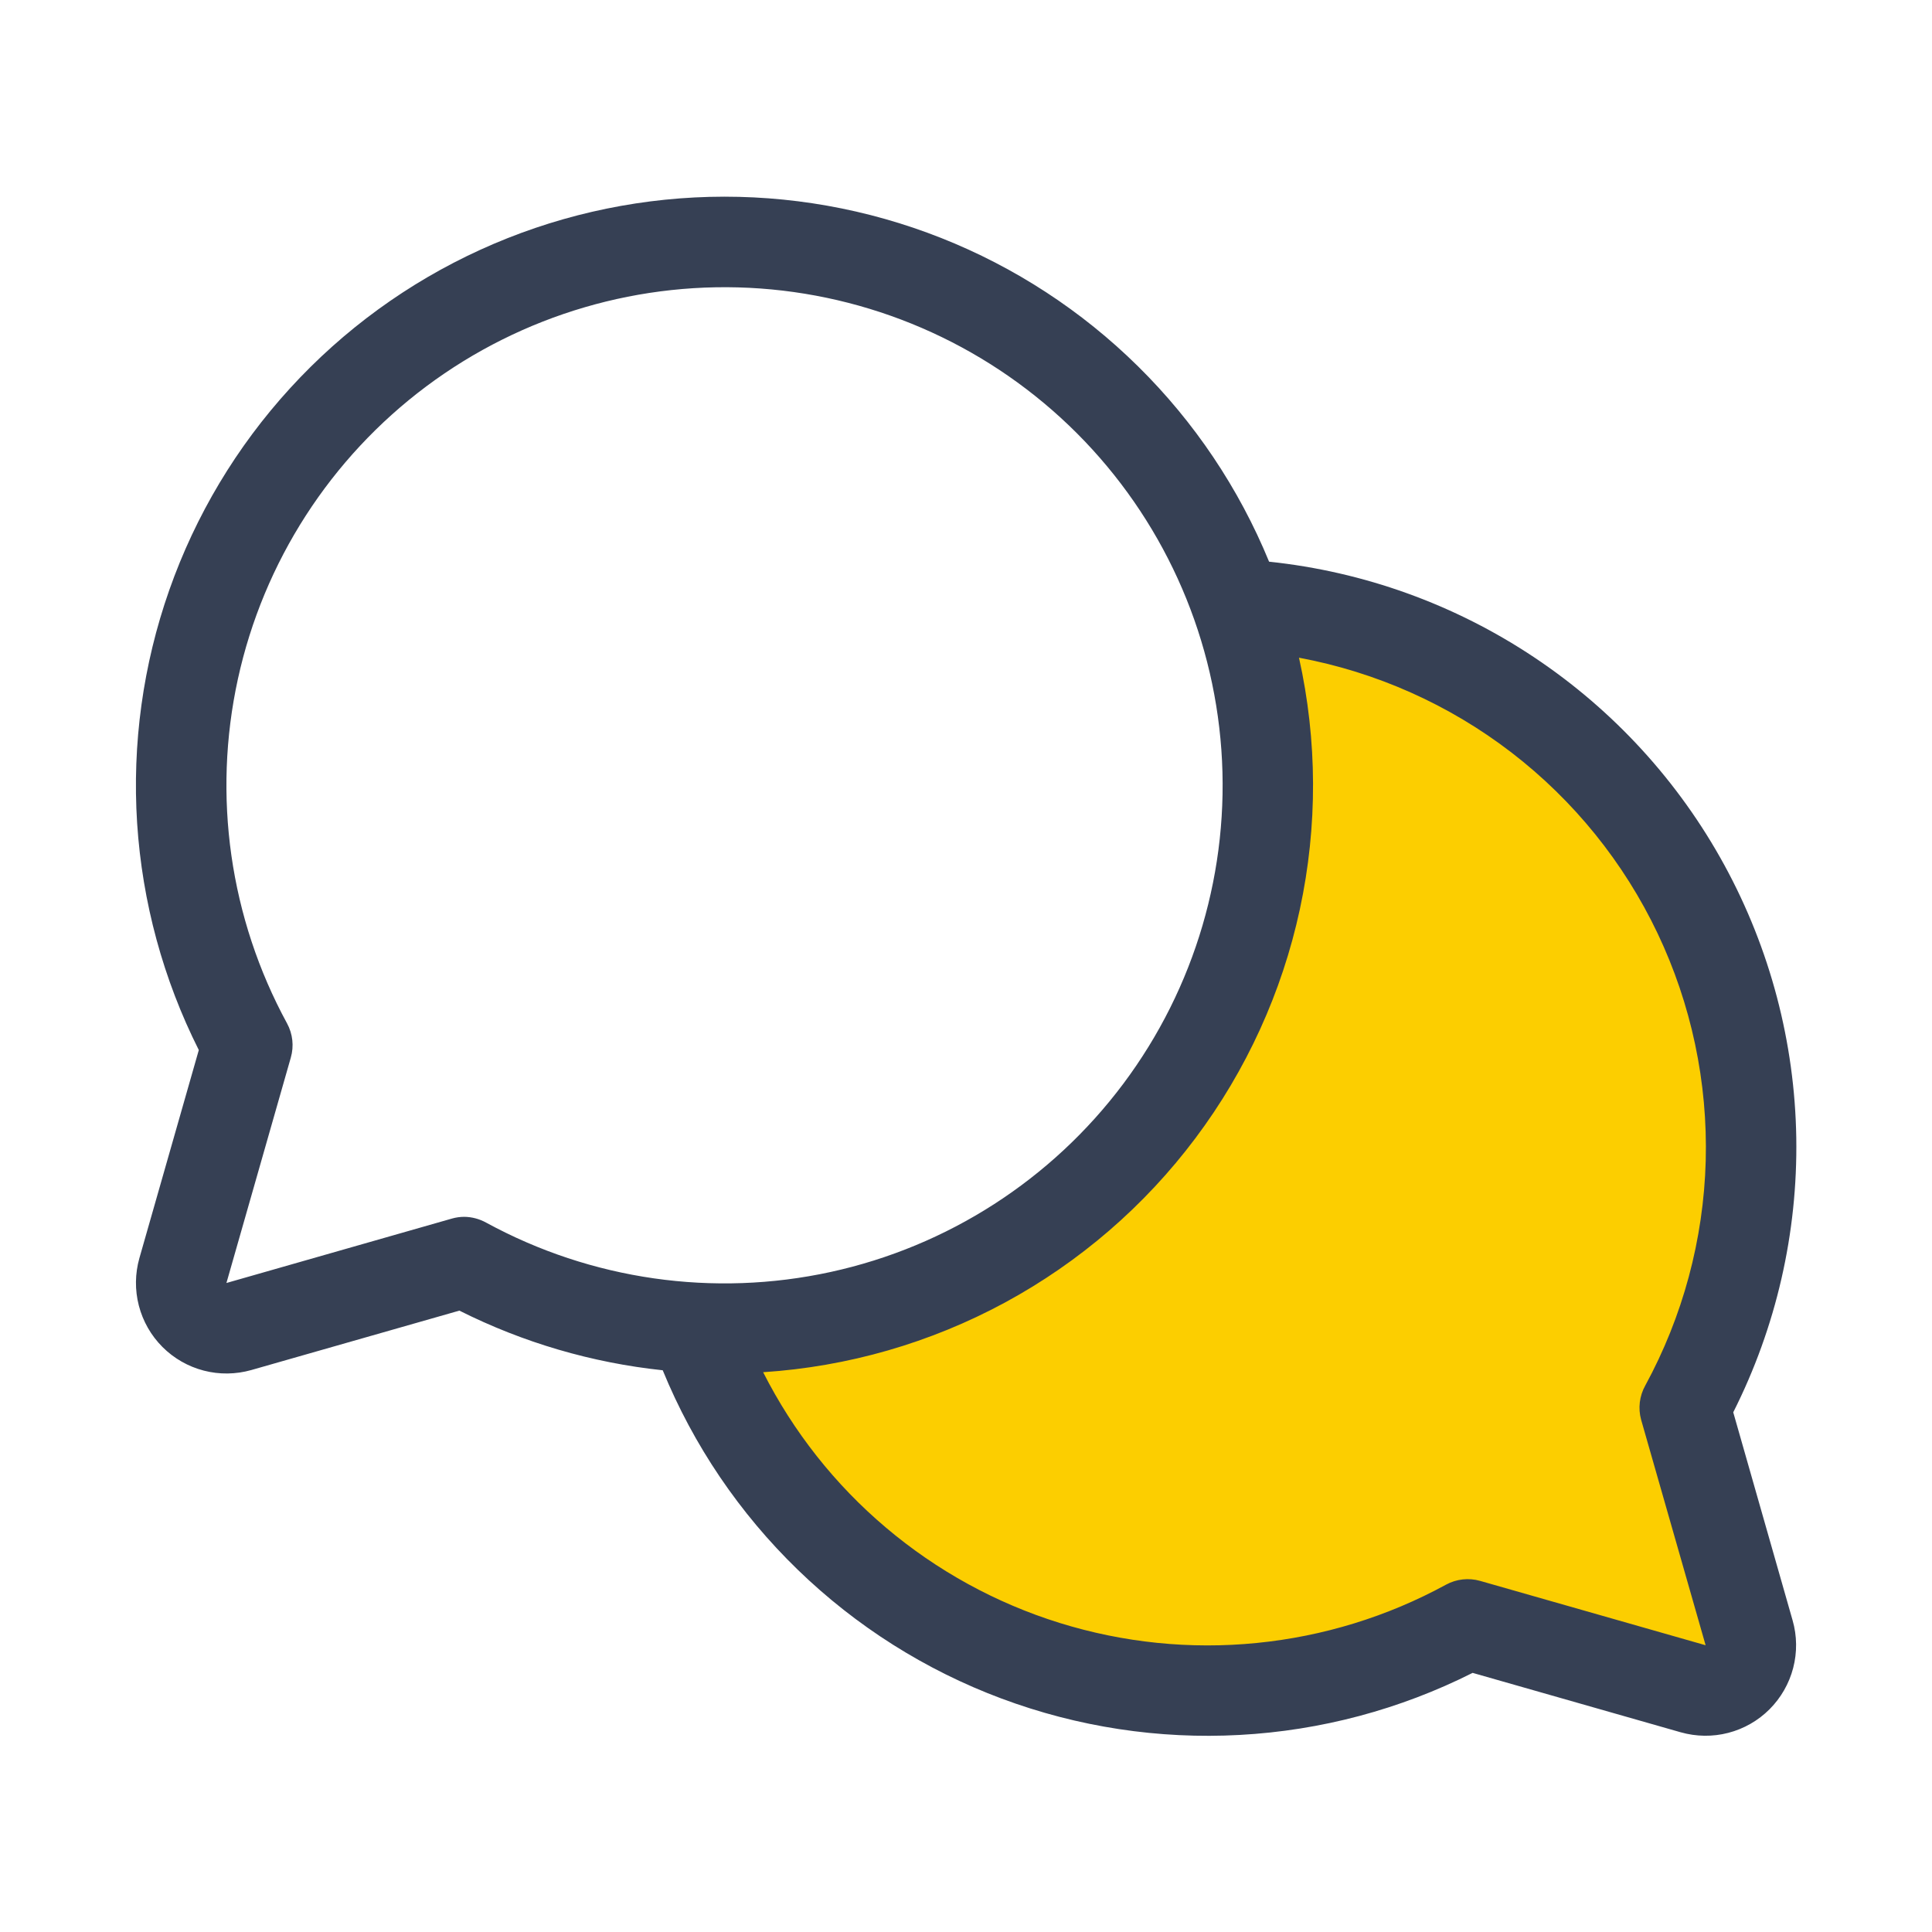 <svg xmlns="http://www.w3.org/2000/svg" fill="none" viewBox="0 0 40 40" height="40" width="40">
<g clip-path="url(#clip0_178_987)">
<path fill="#FCCE00" d="M36.212 33.804C36.258 33.965 36.261 34.135 36.219 34.297C36.177 34.459 36.092 34.607 35.974 34.725C35.856 34.843 35.708 34.928 35.546 34.97C35.384 35.011 35.214 35.009 35.053 34.963L30.386 33.63C28.954 34.41 27.37 34.869 25.744 34.977C24.118 35.084 22.487 34.837 20.966 34.252C19.444 33.668 18.067 32.76 16.931 31.591C15.795 30.422 14.926 29.021 14.384 27.484C14.587 27.494 14.792 27.501 14.998 27.501C16.797 27.501 18.569 27.07 20.166 26.244C21.763 25.418 23.139 24.222 24.179 22.754C25.218 21.287 25.891 19.592 26.14 17.811C26.39 16.031 26.209 14.216 25.612 12.52C27.509 12.623 29.349 13.205 30.96 14.212C32.571 15.218 33.901 16.616 34.826 18.275C35.751 19.934 36.24 21.801 36.249 23.7C36.258 25.6 35.786 27.471 34.877 29.138L36.212 33.804Z"></path>
<path fill="#364054" d="M35.885 29.24C36.774 27.478 37.221 25.527 37.19 23.554C37.158 21.581 36.648 19.645 35.702 17.912C34.757 16.18 33.405 14.703 31.763 13.609C30.121 12.514 28.238 11.835 26.275 11.629C25.652 10.112 24.73 8.737 23.562 7.585C22.395 6.433 21.008 5.529 19.483 4.926C17.958 4.323 16.327 4.034 14.688 4.076C13.048 4.119 11.435 4.491 9.943 5.172C8.451 5.853 7.112 6.827 6.006 8.038C4.899 9.248 4.049 10.669 3.505 12.216C2.961 13.763 2.734 15.404 2.839 17.041C2.945 18.677 3.379 20.275 4.116 21.74L2.886 26.048C2.795 26.369 2.791 26.709 2.875 27.033C2.959 27.356 3.127 27.651 3.364 27.888C3.6 28.124 3.895 28.293 4.219 28.377C4.542 28.461 4.882 28.456 5.204 28.365L9.511 27.135C10.829 27.797 12.255 28.215 13.721 28.37C14.358 29.925 15.311 31.332 16.518 32.501C17.725 33.671 19.161 34.579 20.736 35.167C22.311 35.755 23.99 36.012 25.668 35.92C27.347 35.829 28.988 35.391 30.489 34.635L34.797 35.865C35.119 35.956 35.459 35.961 35.782 35.877C36.106 35.793 36.401 35.624 36.637 35.388C36.873 35.151 37.042 34.856 37.126 34.533C37.21 34.209 37.206 33.869 37.114 33.548L35.885 29.24ZM9.614 25.193C9.527 25.193 9.44 25.205 9.357 25.229L4.688 26.563L6.021 21.896C6.089 21.659 6.061 21.405 5.943 21.188C4.757 19.01 4.396 16.478 4.926 14.055C5.456 11.633 6.842 9.482 8.828 7.998C10.815 6.514 13.27 5.795 15.743 5.973C18.216 6.152 20.543 7.216 22.296 8.97C24.048 10.724 25.11 13.051 25.287 15.524C25.464 17.998 24.743 20.452 23.257 22.438C21.771 24.423 19.62 25.807 17.197 26.335C14.774 26.863 12.242 26.5 10.065 25.313C9.927 25.237 9.772 25.195 9.614 25.193ZM33.978 29.395L35.313 34.063L30.646 32.731C30.409 32.663 30.154 32.691 29.938 32.809C28.726 33.47 27.393 33.88 26.019 34.016C24.644 34.153 23.257 34.011 21.938 33.601C20.62 33.191 19.397 32.52 18.343 31.628C17.288 30.737 16.424 29.642 15.8 28.41C17.553 28.296 19.261 27.804 20.806 26.968C22.351 26.131 23.696 24.971 24.75 23.565C25.804 22.16 26.542 20.543 26.912 18.826C27.282 17.108 27.276 15.331 26.894 13.617C28.494 13.915 30.001 14.587 31.292 15.579C32.582 16.571 33.62 17.855 34.319 19.325C35.018 20.795 35.359 22.409 35.315 24.037C35.27 25.664 34.841 27.257 34.063 28.687C33.943 28.902 33.912 29.157 33.978 29.395Z"></path>
</g>
<defs>
<clipPath id="clip0_178_987">
<rect fill="white" height="40" width="40"></rect>
</clipPath>
</defs>
</svg>
